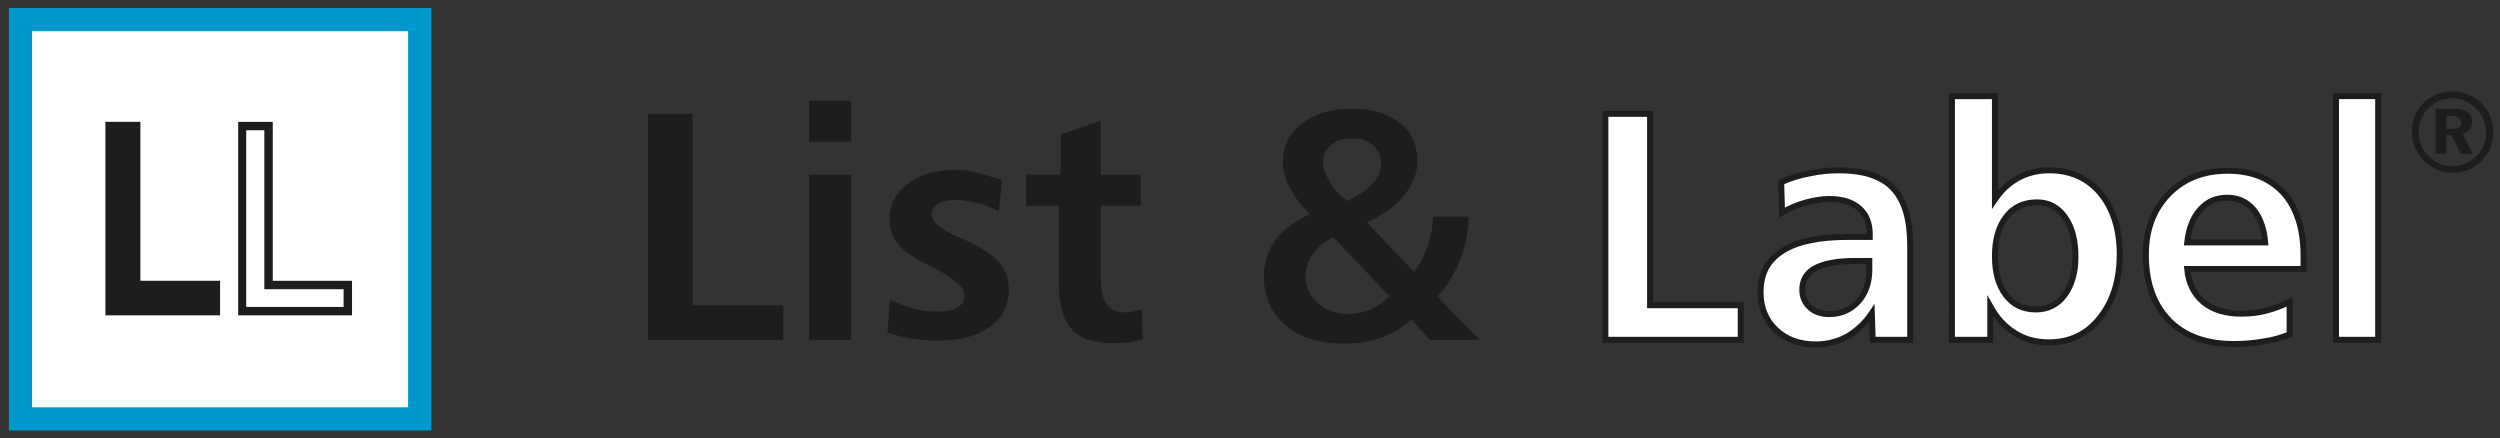 <?xml version="1.0" encoding="utf-8"?>
<!-- Generator: Adobe Illustrator 26.5.0, SVG Export Plug-In . SVG Version: 6.00 Build 0)  -->
<svg version="1.1" id="Ebene_2" xmlns="http://www.w3.org/2000/svg" xmlns:xlink="http://www.w3.org/1999/xlink" x="0px" y="0px"
	 viewBox="0 0 593 104" style="enable-background:new 0 0 593 104;" xml:space="preserve">
<rect x="0" y="0" width="593" height="104" fill="#333333" stroke="none"/>
<style type="text/css">
	.st0{fill:#1D1D1B;}
	.st1{fill:#FFFFFF;stroke:#1D1D1B;stroke-width:1.417;}
	.st2{fill:#FFFFFF;}
	.st3{fill:#0098CC;}
</style>
<g>
	<g>
		<path class="st0" d="M153.7,27h10.6v45.4h21.5v8.2h-32.1V27z"/>
		<path class="st0" d="M191.9,23.9h10v9.7h-10V23.9z M191.9,41.4h10v39.2h-10V41.4z"/>
		<path class="st0" d="M237.7,42.7l-0.8,7.4c-1.7-0.9-3.5-1.6-5.2-2c-1.7-0.4-3.4-0.7-5-0.7c-1.8,0-3.2,0.3-4.2,0.9
			c-1,0.6-1.5,1.5-1.5,2.6c0,1.7,2.1,3.5,6.2,5.3c0.5,0.2,0.8,0.3,1,0.4c4.2,1.9,7.1,3.7,8.7,5.5c1.6,1.8,2.4,4,2.4,6.6
			c0,3.7-1.5,6.7-4.5,8.8c-3,2.2-7,3.3-12.2,3.3c-2.2,0-4.3-0.2-6.3-0.5c-2.1-0.3-4-0.8-5.8-1.5l0.6-7.7c1.9,0.9,3.8,1.6,5.7,2.1
			c2,0.5,3.9,0.7,5.8,0.7c2,0,3.5-0.3,4.6-1c1.1-0.7,1.6-1.6,1.6-2.8c0-1.9-2.6-4.2-7.8-6.8l-0.2-0.1c-3.9-1.9-6.5-3.7-7.8-5.3
			c-1.4-1.6-2-3.6-2-6c0-3.4,1.5-6.2,4.4-8.4c2.9-2.2,6.7-3.2,11.5-3.2c1.3,0,2.7,0.2,4.2,0.5C232.6,41.2,234.8,41.8,237.7,42.7z"/>
		<path class="st0" d="M261.1,28.6v12.8h9.5v7.4h-9.5v17.1c0,2.9,0.5,5,1.4,6.3c0.9,1.3,2.4,1.9,4.5,1.9c0.5,0,1.1-0.1,1.8-0.2
			c0.7-0.1,1.3-0.3,2.1-0.5l0.1,7.1c-1.1,0.3-2.2,0.5-3.4,0.7c-1.2,0.1-2.3,0.2-3.5,0.2c-4.6,0-8-1.1-10-3.4c-2-2.3-3-6.1-3-11.5
			V48.8h-7.7v-7.4h8.2v-9.5L261.1,28.6z"/>
		<path class="st0" d="M324.2,52.7l11.2,11.8c1.4-1.8,2.5-3.8,3.2-6c0.8-2.2,1.2-4.6,1.3-7.1h8.5c-0.1,3.6-0.8,6.9-2,10.1
			c-1.2,3.2-3,6.1-5.4,8.9l9.9,10.2h-11.7l-4.4-4.8c-2.1,1.9-4.5,3.3-7.2,4.3c-2.7,1-5.6,1.4-8.8,1.4c-5.8,0-10.4-1.4-13.8-4.3
			c-3.4-2.9-5.2-6.7-5.2-11.5c0-3.3,0.9-6.2,2.7-8.7c1.8-2.5,4.6-4.5,8.2-6.2c-2.2-2.2-3.8-4.3-4.8-6.3c-1-2-1.6-4.1-1.6-6.1
			c0-3.8,1.5-6.8,4.5-9.1c3-2.3,6.9-3.5,11.9-3.5c4.8,0,8.5,1.1,11.3,3.3c2.8,2.2,4.2,5.2,4.2,9c0,3-1,5.7-3.1,8.1
			C331.2,48.8,328.2,50.9,324.2,52.7z M316.2,56.2c-2.1,1.2-3.7,2.5-4.8,4.1c-1.1,1.6-1.7,3.3-1.7,5.2c0,2.5,1,4.7,2.9,6.4
			c1.9,1.7,4.4,2.6,7.3,2.6c1.8,0,3.5-0.4,5.2-1.1c1.6-0.7,3.1-1.7,4.5-3.1L316.2,56.2z M319.4,47.7c2.7-1.2,4.7-2.6,6.1-4.1
			c1.4-1.5,2.1-3,2.1-4.7c0-1.8-0.6-3.3-1.9-4.4c-1.3-1.1-2.9-1.7-5-1.7c-2,0-3.7,0.5-5,1.6c-1.3,1.1-1.9,2.5-1.9,4.2
			c0,1.3,0.5,2.6,1.4,4.1C315.9,44.2,317.4,45.9,319.4,47.7z"/>
		<path class="st0" d="M581.7,21.7c1.3,0,2.6,0.2,3.8,0.7c1.2,0.5,2.2,1.2,3.2,2.2c0.9,0.9,1.6,1.9,2,3.1c0.5,1.2,0.7,2.4,0.7,3.7
			c0,1.3-0.2,2.6-0.7,3.7c-0.5,1.2-1.2,2.2-2.1,3.1c-0.9,0.9-2,1.6-3.2,2.1c-1.2,0.5-2.4,0.7-3.7,0.7c-1.3,0-2.5-0.2-3.7-0.8
			c-1.2-0.5-2.2-1.2-3.1-2.2c-0.9-0.9-1.6-1.9-2.1-3.1c-0.5-1.2-0.7-2.4-0.7-3.6c0-0.9,0.1-1.7,0.3-2.6c0.2-0.8,0.6-1.6,1-2.4
			c0.9-1.5,2-2.6,3.5-3.4C578.4,22.1,580,21.7,581.7,21.7z M581.7,23.3c-1.1,0-2.1,0.2-3.1,0.6c-0.9,0.4-1.8,0.9-2.5,1.7
			c-0.8,0.8-1.4,1.7-1.8,2.7c-0.4,1-0.6,2-0.6,3.1c0,1.1,0.2,2.1,0.6,3c0.4,1,1,1.8,1.7,2.6c0.8,0.8,1.6,1.4,2.6,1.8
			c1,0.4,2,0.6,3.1,0.6c1,0,2-0.2,3-0.6c1-0.4,1.9-1,2.7-1.7c0.7-0.7,1.3-1.6,1.7-2.5c0.4-1,0.6-2,0.6-3c0-1.1-0.2-2.2-0.6-3.2
			c-0.4-1-1-1.8-1.7-2.6c-0.8-0.8-1.6-1.4-2.6-1.8C583.9,23.5,582.8,23.3,581.7,23.3z M577.7,25.8h4.2c1.5,0,2.7,0.3,3.4,0.8
			c0.8,0.5,1.1,1.3,1.1,2.3c0,0.7-0.2,1.3-0.6,1.8c-0.4,0.5-1,0.8-1.7,1l2.4,4.8h-2.9l-2-4.4h-1.3v4.4h-2.6V25.8z M580.3,27.5v3.1
			h1.3c0.8,0,1.3-0.1,1.7-0.4c0.4-0.2,0.5-0.6,0.5-1.1c0-0.5-0.2-0.9-0.6-1.2c-0.4-0.3-1-0.4-1.8-0.4H580.3z"/>
	</g>
	<g>
		<path class="st1" d="M380.8,27h10.6v45.4h21.5v8.2h-32.1V27z"/>
		<path class="st1" d="M453.1,58.3v22.3h-8.9l-0.2-6.3c-1.6,2.4-3.6,4.2-5.8,5.5c-2.2,1.2-4.7,1.9-7.5,1.9c-3.9,0-7.1-1.2-9.5-3.5
			c-2.4-2.3-3.6-5.3-3.6-8.9c0-4.4,1.7-7.6,5.2-9.8c3.4-2.2,8.6-3.3,15.5-3.3h5.2v-0.6c0-2.7-0.8-4.7-2.5-6.2
			c-1.7-1.5-4.1-2.2-7.1-2.2c-1.7,0-3.5,0.3-5.4,0.8c-1.9,0.5-3.8,1.3-5.8,2.4l-0.2-7.2c2.3-1,4.6-1.7,6.9-2.1
			c2.3-0.5,4.5-0.7,6.8-0.7c5.9,0,10.2,1.4,12.9,4.3C451.8,47.6,453.1,52.1,453.1,58.3z M439.9,61.9c-4.1,0-7.2,0.6-9.3,1.7
			c-2.1,1.1-3.1,2.9-3.1,5.1c0,1.7,0.6,3.1,1.8,4.2c1.2,1.1,2.7,1.6,4.6,1.6c2.8,0,5-1,6.8-2.9c1.8-2,2.7-4.5,2.7-7.6v-2.1H439.9z"
			/>
		<path class="st1" d="M463.1,22.8h10.1v24.5c1.5-2.2,3.3-3.9,5.5-5.1c2.2-1.2,4.6-1.8,7.4-1.8c5,0,9.1,1.8,12.1,5.4
			c3,3.6,4.6,8.5,4.6,14.5c0,6.2-1.6,11.2-4.7,15.1c-3.1,3.9-7.1,5.8-12.1,5.8c-3,0-5.8-0.7-8.1-2.2c-2.4-1.5-4.3-3.6-5.8-6.3v7.9
			h-9.1V22.8z M483.2,48c-3.1,0-5.5,1.1-7.3,3.4c-1.8,2.3-2.7,5.4-2.7,9.4c0,3.9,0.9,6.9,2.6,9.2c1.8,2.3,4.1,3.4,7.1,3.4
			c2.8,0,5.1-1.1,6.8-3.4c1.7-2.3,2.6-5.3,2.6-9c0-4-0.8-7.1-2.5-9.5C488.2,49.2,486,48,483.2,48z"/>
		<path class="st1" d="M546.4,60.6v3.2h-27.6c0.3,3.3,1.6,5.9,3.8,7.8c2.3,1.9,5.3,2.8,9,2.8c2,0,4-0.2,5.9-0.7
			c1.9-0.5,3.8-1.2,5.6-2.1v7.7c-1.9,0.8-4,1.4-6.2,1.7c-2.2,0.4-4.6,0.6-7.1,0.6c-6.5,0-11.7-1.9-15.3-5.6c-3.7-3.8-5.5-9-5.5-15.6
			c0-5.9,1.8-10.7,5.4-14.4c3.6-3.7,8.3-5.5,14-5.5c5.7,0,10.1,1.8,13.3,5.3C544.8,49.3,546.4,54.3,546.4,60.6z M537.3,57.5
			c-0.3-3.3-1.2-5.9-2.8-7.8c-1.6-1.9-3.7-2.8-6.2-2.8c-2.6,0-4.7,0.9-6.4,2.8c-1.7,1.9-2.7,4.4-3.1,7.8H537.3z"/>
		<path class="st1" d="M554.1,22.8h10v57.8h-10V22.8z"/>
	</g>
</g>
<g>
	<g>
		<g>
			<rect x="4.9" y="4.6" class="st2" width="94.7" height="94.7"/>
			<path class="st3" d="M96.8,7.4v89.2H7.6V7.4H96.8 M102.4,1.9H2.1v100.2h100.2V1.9L102.4,1.9z"/>
		</g>
		<polygon class="st0" points="33.3,66.6 33.3,28.9 25,28.9 25,74.8 52.2,74.8 52.2,66.6 		"/>
		<g>
			<path class="st0" d="M62.7,30.9v35.7v2h2h16.8v4.2H58.4V30.9H62.7 M64.7,28.9h-8.2v45.9h27v-8.2H64.7V28.9L64.7,28.9z"/>
		</g>
	</g>
</g>
</svg>
